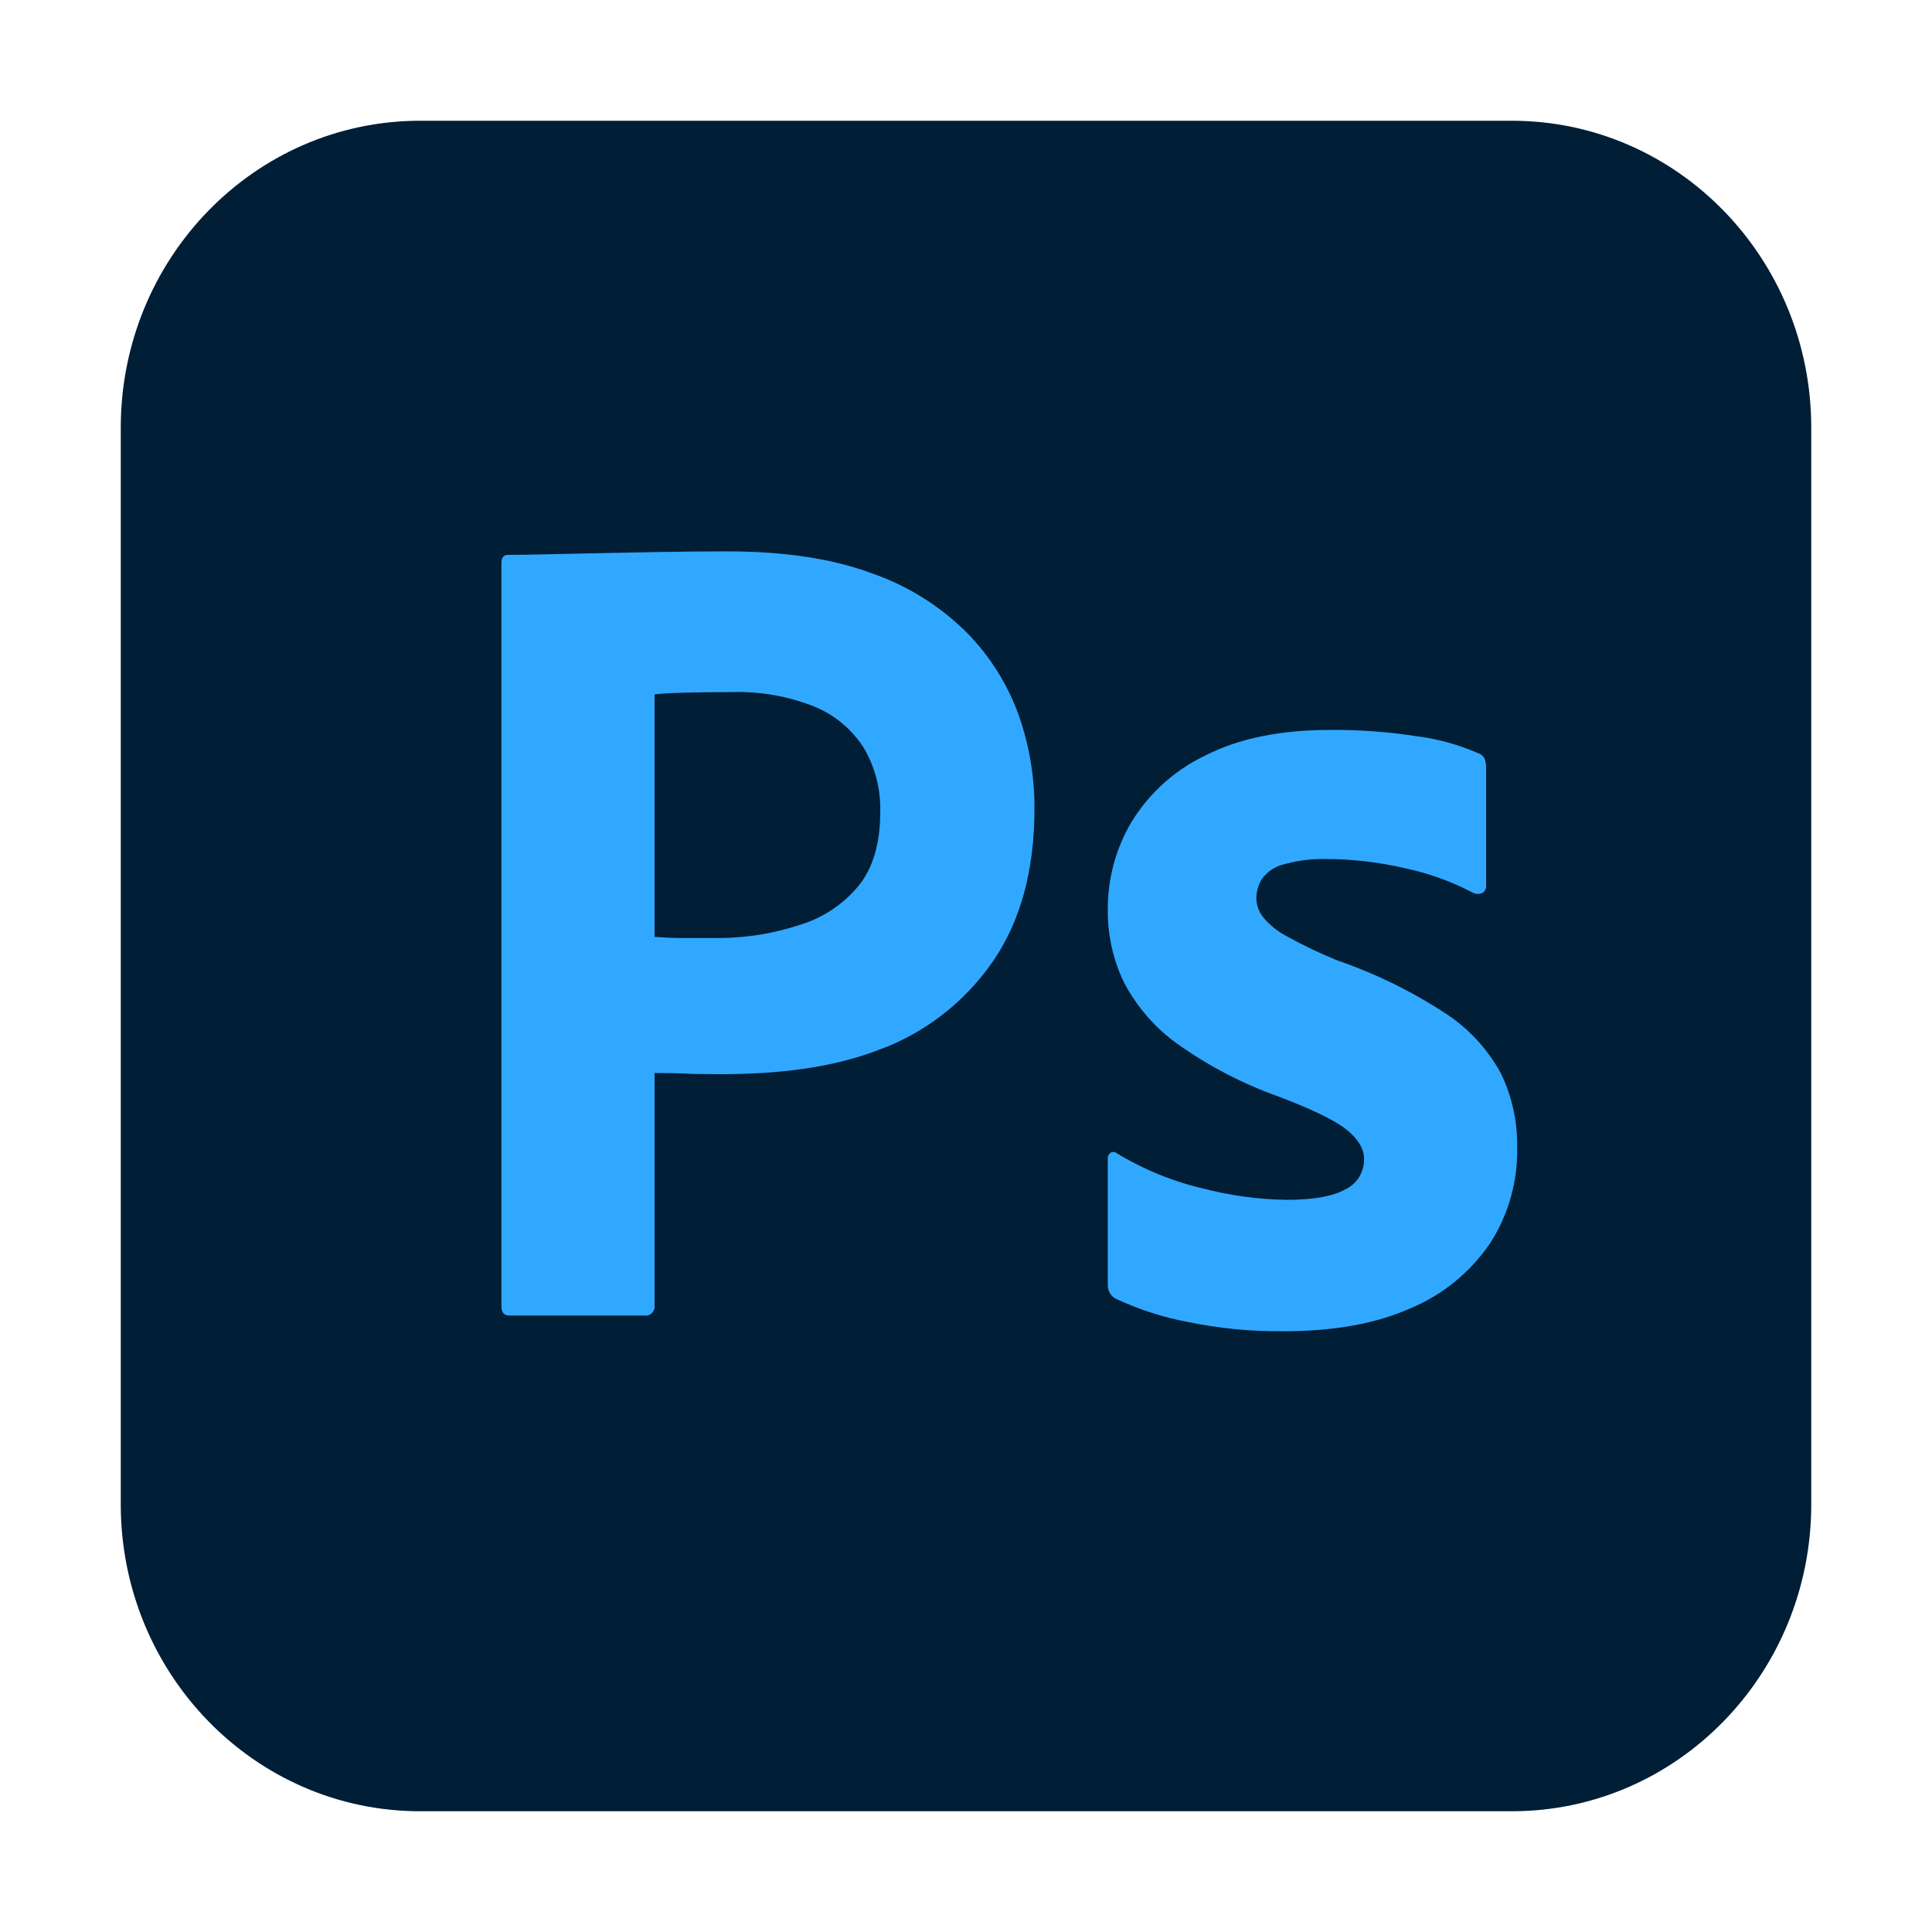 <svg width="800" height="800" viewBox="0 0 800 800" fill="none" xmlns="http://www.w3.org/2000/svg">
<path d="M626.046 50H173.962C105.502 50 50.004 106.921 50.004 177.137V622.863C50.004 693.079 105.502 750 173.962 750H626.046C694.506 750 750.004 693.079 750.004 622.863V177.137C750.004 106.921 694.506 50 626.046 50Z" fill="#001E36"/>
<path d="M207.623 540.884V233.126C207.623 230.883 208.563 229.755 210.441 229.755C215.444 229.755 220.013 229.68 226.903 229.514C233.786 229.356 241.221 229.196 249.208 229.033C257.192 228.874 265.645 228.713 274.566 228.551C283.487 228.393 292.331 228.312 301.097 228.31C324.885 228.31 344.92 231.36 361.203 237.461C375.892 242.557 389.287 250.948 400.415 262.023C409.847 271.623 417.136 283.208 421.78 295.978C426.173 308.406 428.399 321.529 428.355 334.749C428.355 360.44 422.563 381.632 410.98 398.323C399.321 415.083 382.931 427.774 364.022 434.686C344.299 442.234 322.382 444.793 298.28 444.793C291.39 444.793 286.538 444.713 283.722 444.552C280.905 444.394 276.68 444.314 271.045 444.311V540.402C271.127 540.991 271.074 541.592 270.89 542.156C270.707 542.72 270.398 543.233 269.988 543.653C269.577 544.074 269.078 544.391 268.527 544.579C267.977 544.767 267.392 544.821 266.818 544.737H210.91C208.717 544.737 207.623 543.457 207.623 540.884ZM271.044 287.549V387.927C275.109 388.251 278.865 388.411 282.314 388.409H297.81C309.212 388.37 320.539 386.516 331.386 382.912C340.689 380.077 349.002 374.56 355.334 367.018C361.438 359.636 364.491 349.361 364.492 336.194C364.739 326.878 362.376 317.684 357.681 309.704C352.747 301.988 345.614 296.018 337.255 292.607C326.34 288.255 314.68 286.208 302.975 286.587C295.461 286.587 288.809 286.667 283.019 286.827C277.222 286.993 273.231 287.234 271.044 287.549Z" fill="#31A8FF"/>
<path d="M609.916 369.676C601.091 365.025 591.692 361.623 581.975 359.562C571.269 357.042 560.324 355.75 549.339 355.708C543.398 355.543 537.465 356.273 531.73 357.876C528.08 358.71 524.835 360.843 522.572 363.896C521.042 366.339 520.227 369.18 520.225 372.084C520.311 374.901 521.301 377.61 523.042 379.79C525.785 383.08 529.137 385.781 532.903 387.736C539.599 391.434 546.497 394.731 553.565 397.61C569.325 403.021 584.384 410.379 598.41 419.524C607.965 425.709 615.872 434.232 621.42 444.327C626.085 453.887 628.422 464.463 628.229 475.152C628.51 489.265 624.578 503.129 616.96 514.885C608.803 526.82 597.474 536.098 584.322 541.615C570.074 548.035 552.465 551.246 531.495 551.248C518.173 551.386 504.875 550.095 491.815 547.395C481.526 545.46 471.51 542.224 461.996 537.762C460.97 537.219 460.115 536.386 459.533 535.363C458.951 534.339 458.665 533.167 458.709 531.983V479.967C458.653 479.458 458.732 478.943 458.939 478.476C459.146 478.01 459.473 477.61 459.884 477.319C460.287 477.085 460.75 476.982 461.212 477.026C461.673 477.069 462.111 477.255 462.466 477.56C473.701 484.354 485.9 489.31 498.624 492.249C509.839 495.132 521.343 496.667 532.903 496.824C543.858 496.824 551.919 495.379 557.087 492.49C559.42 491.394 561.394 489.628 562.77 487.406C564.145 485.183 564.863 482.6 564.836 479.967C564.836 475.799 562.488 471.785 557.792 467.927C553.096 464.074 543.548 459.418 529.146 453.96C514.402 448.696 500.422 441.405 487.588 432.287C478.409 425.739 470.851 417.08 465.518 407.001C460.9 397.511 458.565 387.024 458.709 376.418C458.683 363.675 462.096 351.173 468.57 340.297C475.952 328.319 486.552 318.786 499.094 312.844C512.866 305.785 530.084 302.253 550.748 302.248C562.85 302.149 574.941 303.034 586.906 304.897C595.571 306.024 604.042 308.374 612.079 311.881C612.716 312.068 613.303 312.405 613.791 312.865C614.28 313.325 614.658 313.895 614.896 314.53C615.213 315.706 615.371 316.921 615.366 318.142V366.786C615.398 367.352 615.285 367.917 615.038 368.424C614.791 368.931 614.418 369.363 613.957 369.676C613.329 369.996 612.638 370.163 611.937 370.163C611.235 370.163 610.544 369.996 609.916 369.676Z" fill="#31A8FF"/>
</svg>
